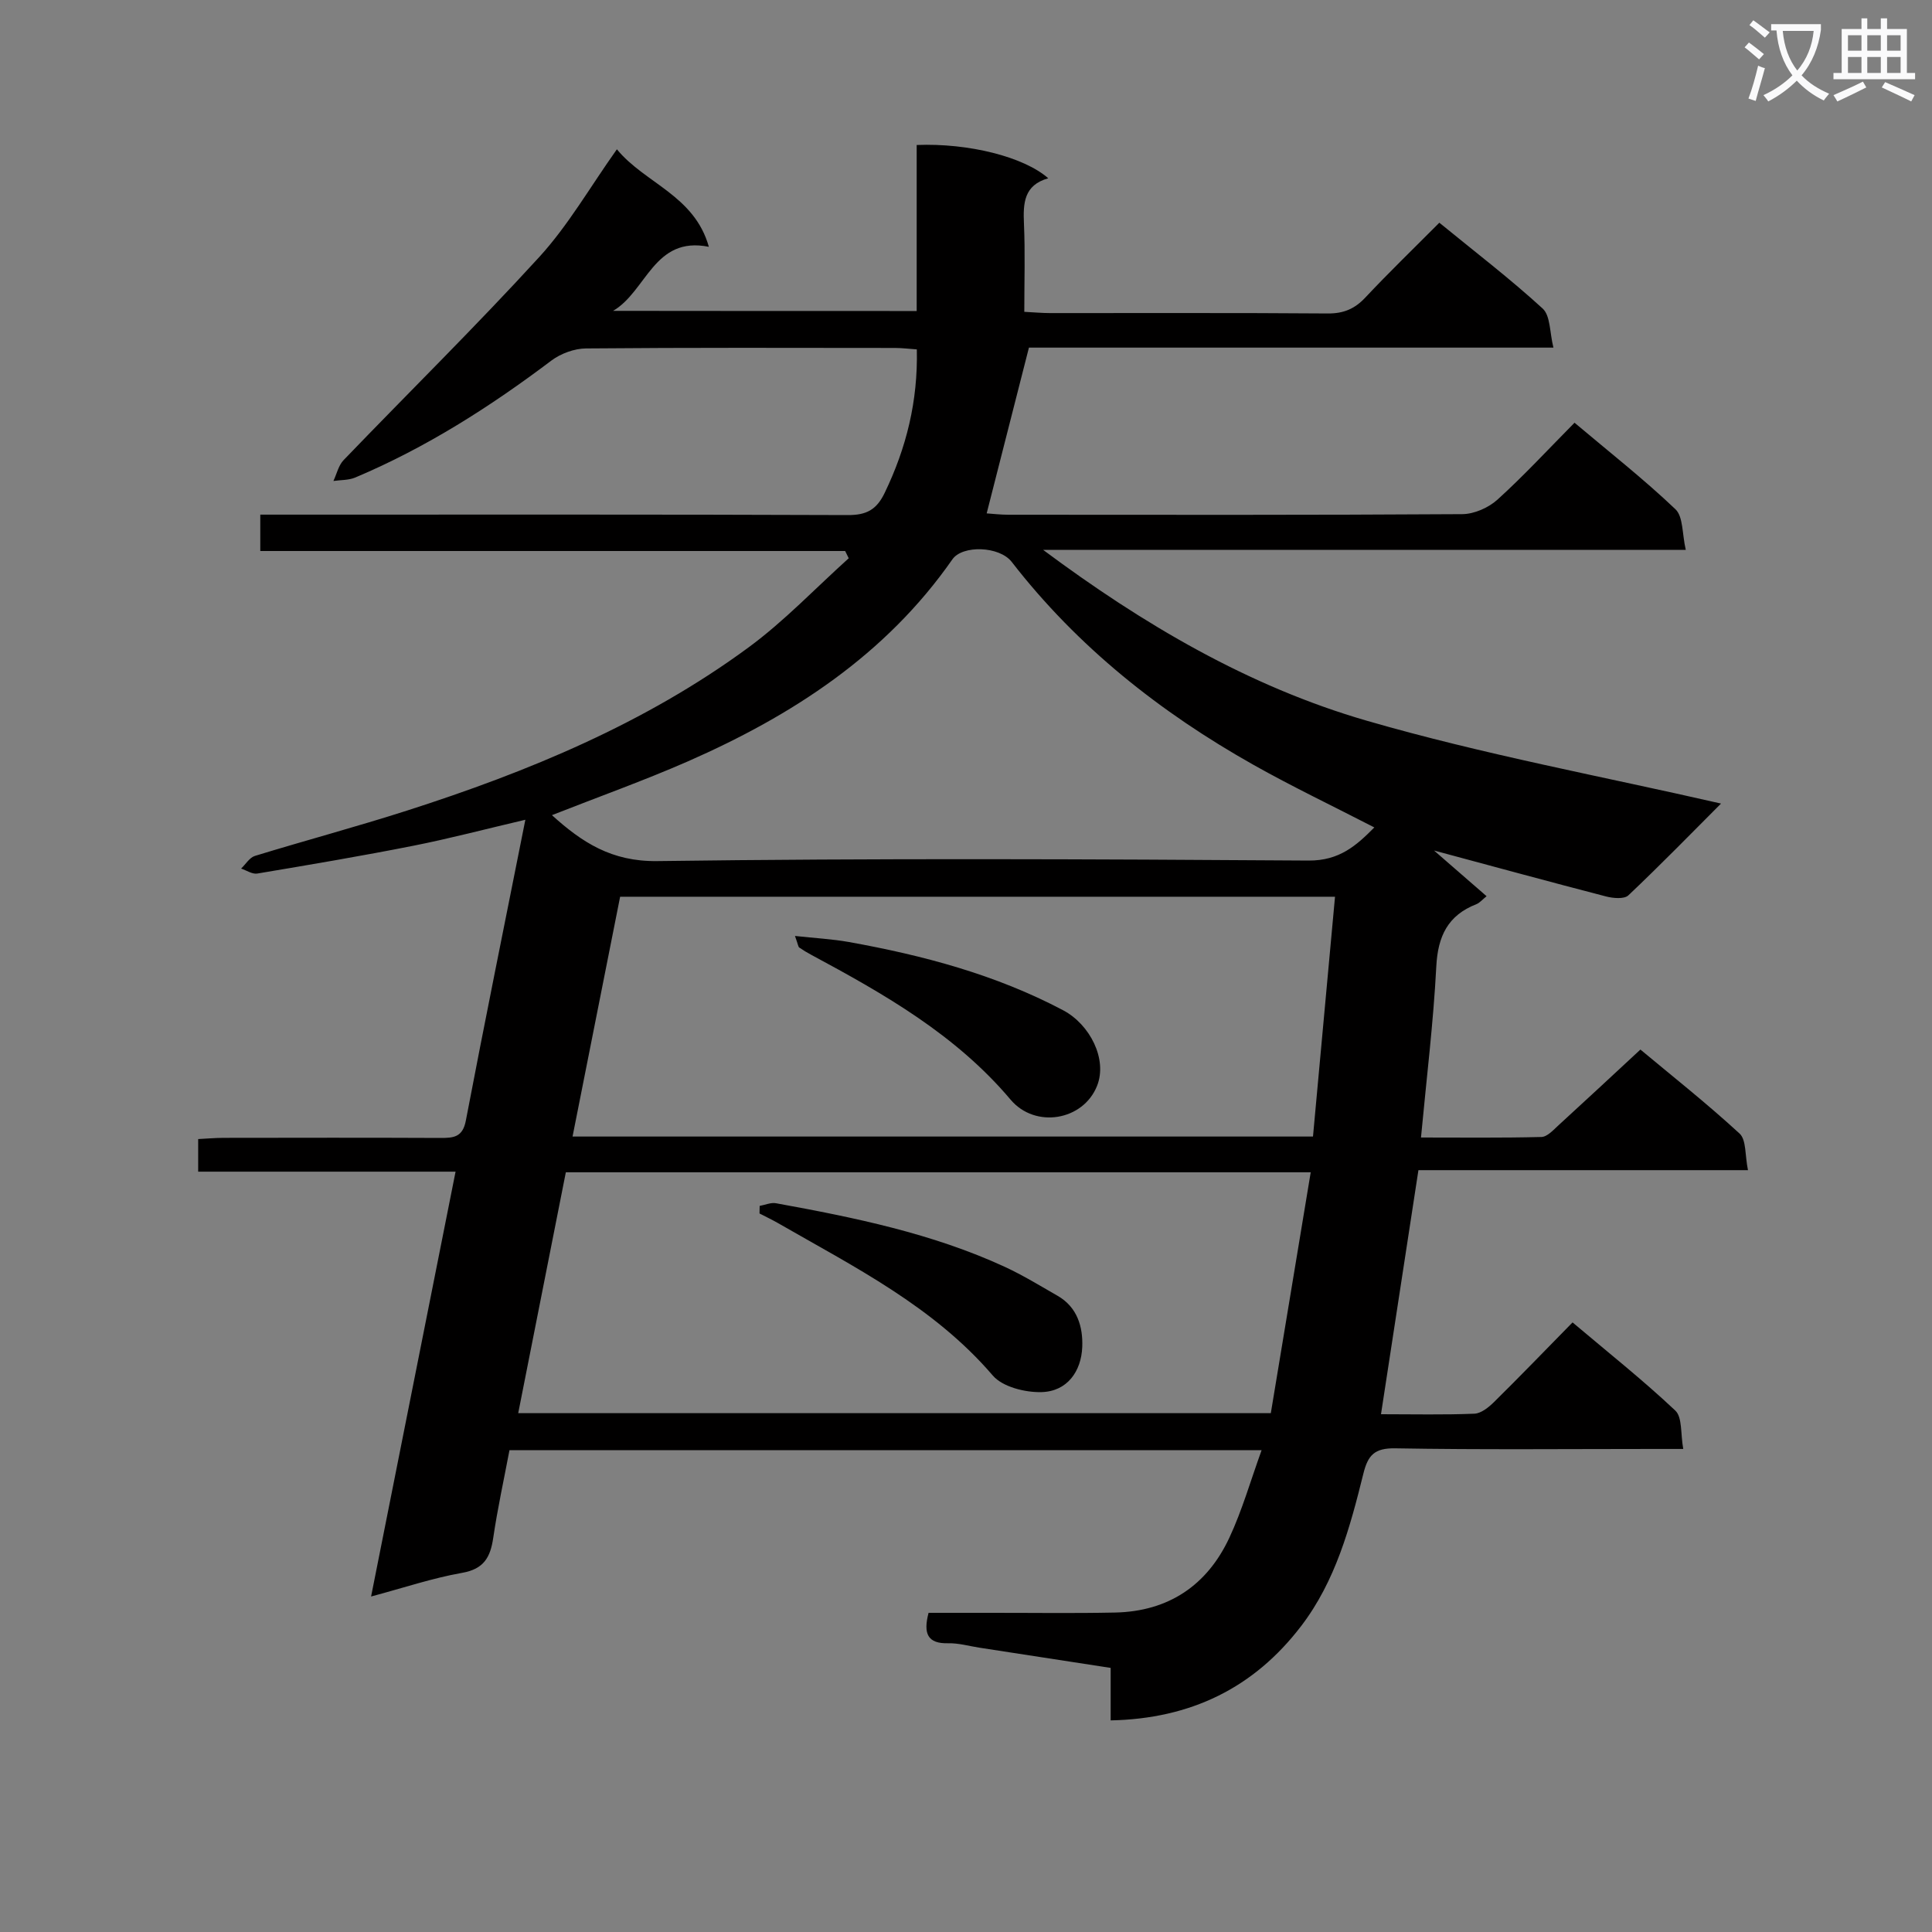 <svg enable-background="new 0 0 400 400" viewBox="0 0 400 400" xmlns="http://www.w3.org/2000/svg"><rect x="0" y="0" width="400" height="400" fill="#808080" stroke="none"/><path d="m362.1 8.8c1.1.8 2.1 1.6 3.1 2.4l-1 1.1c-1.3-1.1-2.3-2-3-2.5zm1.9 4.8c.5.2.9.4 1.4.5-.6 2.3-1.3 4.5-1.9 6.8l-1.5-.5c.8-2.1 1.4-4.3 2-6.8zm-1-9.4c1.3.9 2.4 1.8 3.4 2.5l-1 1.1c-1.4-1.2-2.4-2.1-3.2-2.6zm3.7 2.2v-1.4h10.3v1.2c-.5 3.6-1.8 6.8-4 9.4 1.5 1.6 3.4 2.8 5.7 3.8-.3.4-.7.8-1.1 1.4-2.3-1.1-4.1-2.5-5.6-4.1-1.6 1.6-3.6 3.1-5.9 4.3-.3-.5-.7-.9-1-1.3 2.4-1.1 4.4-2.5 6-4.1-1.9-2.5-3-5.6-3.3-9.3h-1.1zm8.8 0h-6.4c.3 3.3 1.3 6 3 8.2 2-2.3 3.1-5.1 3.4-8.2z" fill="#fafafb"/><path d="m385.3 3.8h1.3v2.2h2.8v-2.2h1.3v2.2h4.1v9.1h1.7v1.3h-16.9v-1.3h1.7v-9.1h4.1v-2.2zm.4 13.1.7 1.2c-1.8.9-3.8 1.9-6 2.9-.2-.4-.5-.8-.8-1.3 2.3-1 4.3-1.9 6.1-2.8zm-3.1-6.4h2.8v-3.2h-2.8zm0 4.6h2.8v-3.3h-2.8zm4-4.6h2.8v-3.2h-2.8zm0 4.6h2.8v-3.3h-2.8zm3.7 1.9c2.1.9 4.1 1.8 6.1 2.7l-.7 1.3c-2.2-1.1-4.2-2-6.1-2.9zm3.2-9.7h-2.8v3.2h2.8zm-2.8 7.8h2.8v-3.3h-2.8z" fill="#fafafb"/><g fill="#010000"><path d="m189.79 64.39c0-11.53 0-22.96 0-34.37 10.75-.43 22.2 2.45 27.24 6.89-5.06 1.42-5.22 5.18-5.03 9.43.26 5.95.07 11.91.07 18.22 2.09.11 3.71.26 5.32.26 19.16.02 38.33-.07 57.49.08 3.29.03 5.6-.95 7.82-3.32 4.88-5.2 10.02-10.16 15.3-15.47 7.42 6.07 14.68 11.62 21.39 17.77 1.63 1.49 1.44 4.96 2.23 8.09-37 0-72.94 0-108.59 0-2.95 11.58-5.79 22.72-8.75 34.32 1.31.09 2.89.28 4.47.28 31.33.02 62.66.08 93.99-.12 2.48-.02 5.45-1.33 7.31-3.02 5.42-4.91 10.4-10.31 15.94-15.91 7.16 6.04 14.32 11.66 20.89 17.91 1.63 1.55 1.37 5.09 2.14 8.41-44.98 0-89.02 0-133.06 0 20.65 15.38 42.57 28.3 66.99 35.37 24.15 7 48.99 11.57 73.37 17.16-5.82 5.83-12.37 12.55-19.18 19-.86.82-3.17.61-4.63.23-11.54-2.99-23.04-6.13-35.61-9.51 4.02 3.49 7.37 6.41 10.88 9.46-.83.66-1.39 1.36-2.11 1.65-5.91 2.31-7.98 6.63-8.3 12.9-.6 11.59-2.02 23.13-3.17 35.41 8.42 0 16.68.1 24.93-.11 1.22-.03 2.5-1.47 3.57-2.45 5.53-5.05 11.01-10.16 16.93-15.65 6.4 5.34 13.7 11.11 20.53 17.39 1.42 1.31 1.1 4.51 1.74 7.58-23.29 0-45.69 0-68.23 0-2.62 17.07-5.14 33.54-7.75 50.53 6.74 0 13.05.15 19.34-.11 1.4-.06 2.96-1.33 4.07-2.42 5.33-5.26 10.54-10.66 16.25-16.48 7.3 6.17 14.55 11.92 21.27 18.25 1.49 1.4 1.07 4.82 1.65 7.95-2.58 0-4.37 0-6.16 0-17.83 0-35.67.18-53.49-.13-4.27-.07-5.63 1.42-6.57 5.21-2.76 11.14-5.77 22.28-12.9 31.6-9.78 12.79-22.83 19.18-39.43 19.52 0-3.76 0-7.03 0-10.87-9.28-1.43-18.24-2.81-27.2-4.19-2.14-.33-4.28-.96-6.41-.91-4.28.11-5.23-1.96-4.09-6.3h12.63c8.67-.01 17.33.12 26-.06 11.03-.24 19.03-5.61 23.64-15.48 2.65-5.67 4.38-11.77 6.68-18.13-52.28 0-103.84 0-155.72 0-1.16 6.12-2.47 12.1-3.36 18.14-.59 4-1.91 6.46-6.44 7.25-6.12 1.08-12.08 3.09-18.85 4.9 5.9-29.68 11.63-58.5 17.49-87.96-18.05 0-35.45 0-53.29 0 0-2.4 0-4.28 0-6.75 1.66-.08 3.42-.24 5.19-.25 15-.02 30-.05 45 .02 2.72.01 4.58-.17 5.23-3.6 3.91-20.49 8.07-40.93 12.32-62.28-8.16 1.91-15.62 3.88-23.18 5.38-10.74 2.13-21.54 3.95-32.33 5.76-1.03.17-2.22-.66-3.34-1.03.94-.9 1.74-2.27 2.85-2.62 10.47-3.21 21.05-6.04 31.48-9.38 25.1-8.05 49.36-18.07 70.74-33.8 7.42-5.46 13.85-12.26 20.73-18.45-.25-.5-.49-1-.74-1.5-40.31 0-80.62 0-121.09 0 0-2.76 0-4.84 0-7.53h6.13c38.5 0 76.99-.06 115.49.09 3.88.02 5.97-1.09 7.66-4.61 4.48-9.3 6.89-18.95 6.65-29.69-1.62-.11-3.06-.3-4.5-.3-21.33-.02-42.66-.09-63.99.1-2.42.02-5.22 1.05-7.17 2.51-12.67 9.56-25.96 18.04-40.62 24.22-1.36.57-3 .49-4.51.71.69-1.46 1.05-3.22 2.11-4.32 13.5-14.04 27.4-27.7 40.52-42.06 6-6.57 10.51-14.48 16.06-22.29 5.79 7.06 16.05 9.51 19.04 20.19-11.4-2.3-12.87 9.21-19.83 13.26 20.81.03 41.61.03 62.86.03zm-82.5 228.19h155.82c2.74-16.55 5.46-32.98 8.26-49.87-52.01 0-102.93 0-154.22 0-3.27 16.51-6.51 32.91-9.86 49.87zm21.1-106.92c-3.28 16.53-6.52 32.88-9.85 49.65h153.3c1.53-16.66 3.04-33.07 4.56-49.65-49.77 0-98.7 0-148.01 0zm-14.12-16.89c6.25 5.65 12.35 9.63 21.79 9.51 44.95-.61 89.91-.41 134.87-.11 6.37.04 9.89-3.1 13.61-6.86-8.55-4.41-16.92-8.4-24.99-12.94-19.3-10.86-36.42-24.4-50.09-42.04-2.54-3.27-10.19-3.52-12.28-.52-13.79 19.78-33.14 32.32-54.73 41.81-9.18 4.02-18.64 7.39-28.18 11.15z"/><path d="m157.28 249.67c1.13-.2 2.33-.75 3.39-.55 16.19 2.95 32.31 6.23 47.37 13.17 3.76 1.74 7.32 3.93 10.92 5.99 4.09 2.34 5.27 6.44 5.11 10.58-.2 5.09-3.13 9.2-8.39 9.36-3.41.1-8.1-1.06-10.14-3.44-12.26-14.29-28.66-22.46-44.48-31.56-1.24-.71-2.54-1.32-3.81-1.98.01-.53.02-1.05.03-1.57z"/><path d="m164.59 193.78c4.23.46 7.72.64 11.14 1.25 15.41 2.77 30.41 6.75 44.39 14.14 5.55 2.94 9.2 10.14 7.02 15.63-2.87 7.24-12.82 8.9-17.91 2.87-11.35-13.45-26.14-21.85-41.24-29.97-.87-.46-1.71-.97-2.52-1.53-.21-.15-.23-.59-.88-2.39z"/></g></svg>